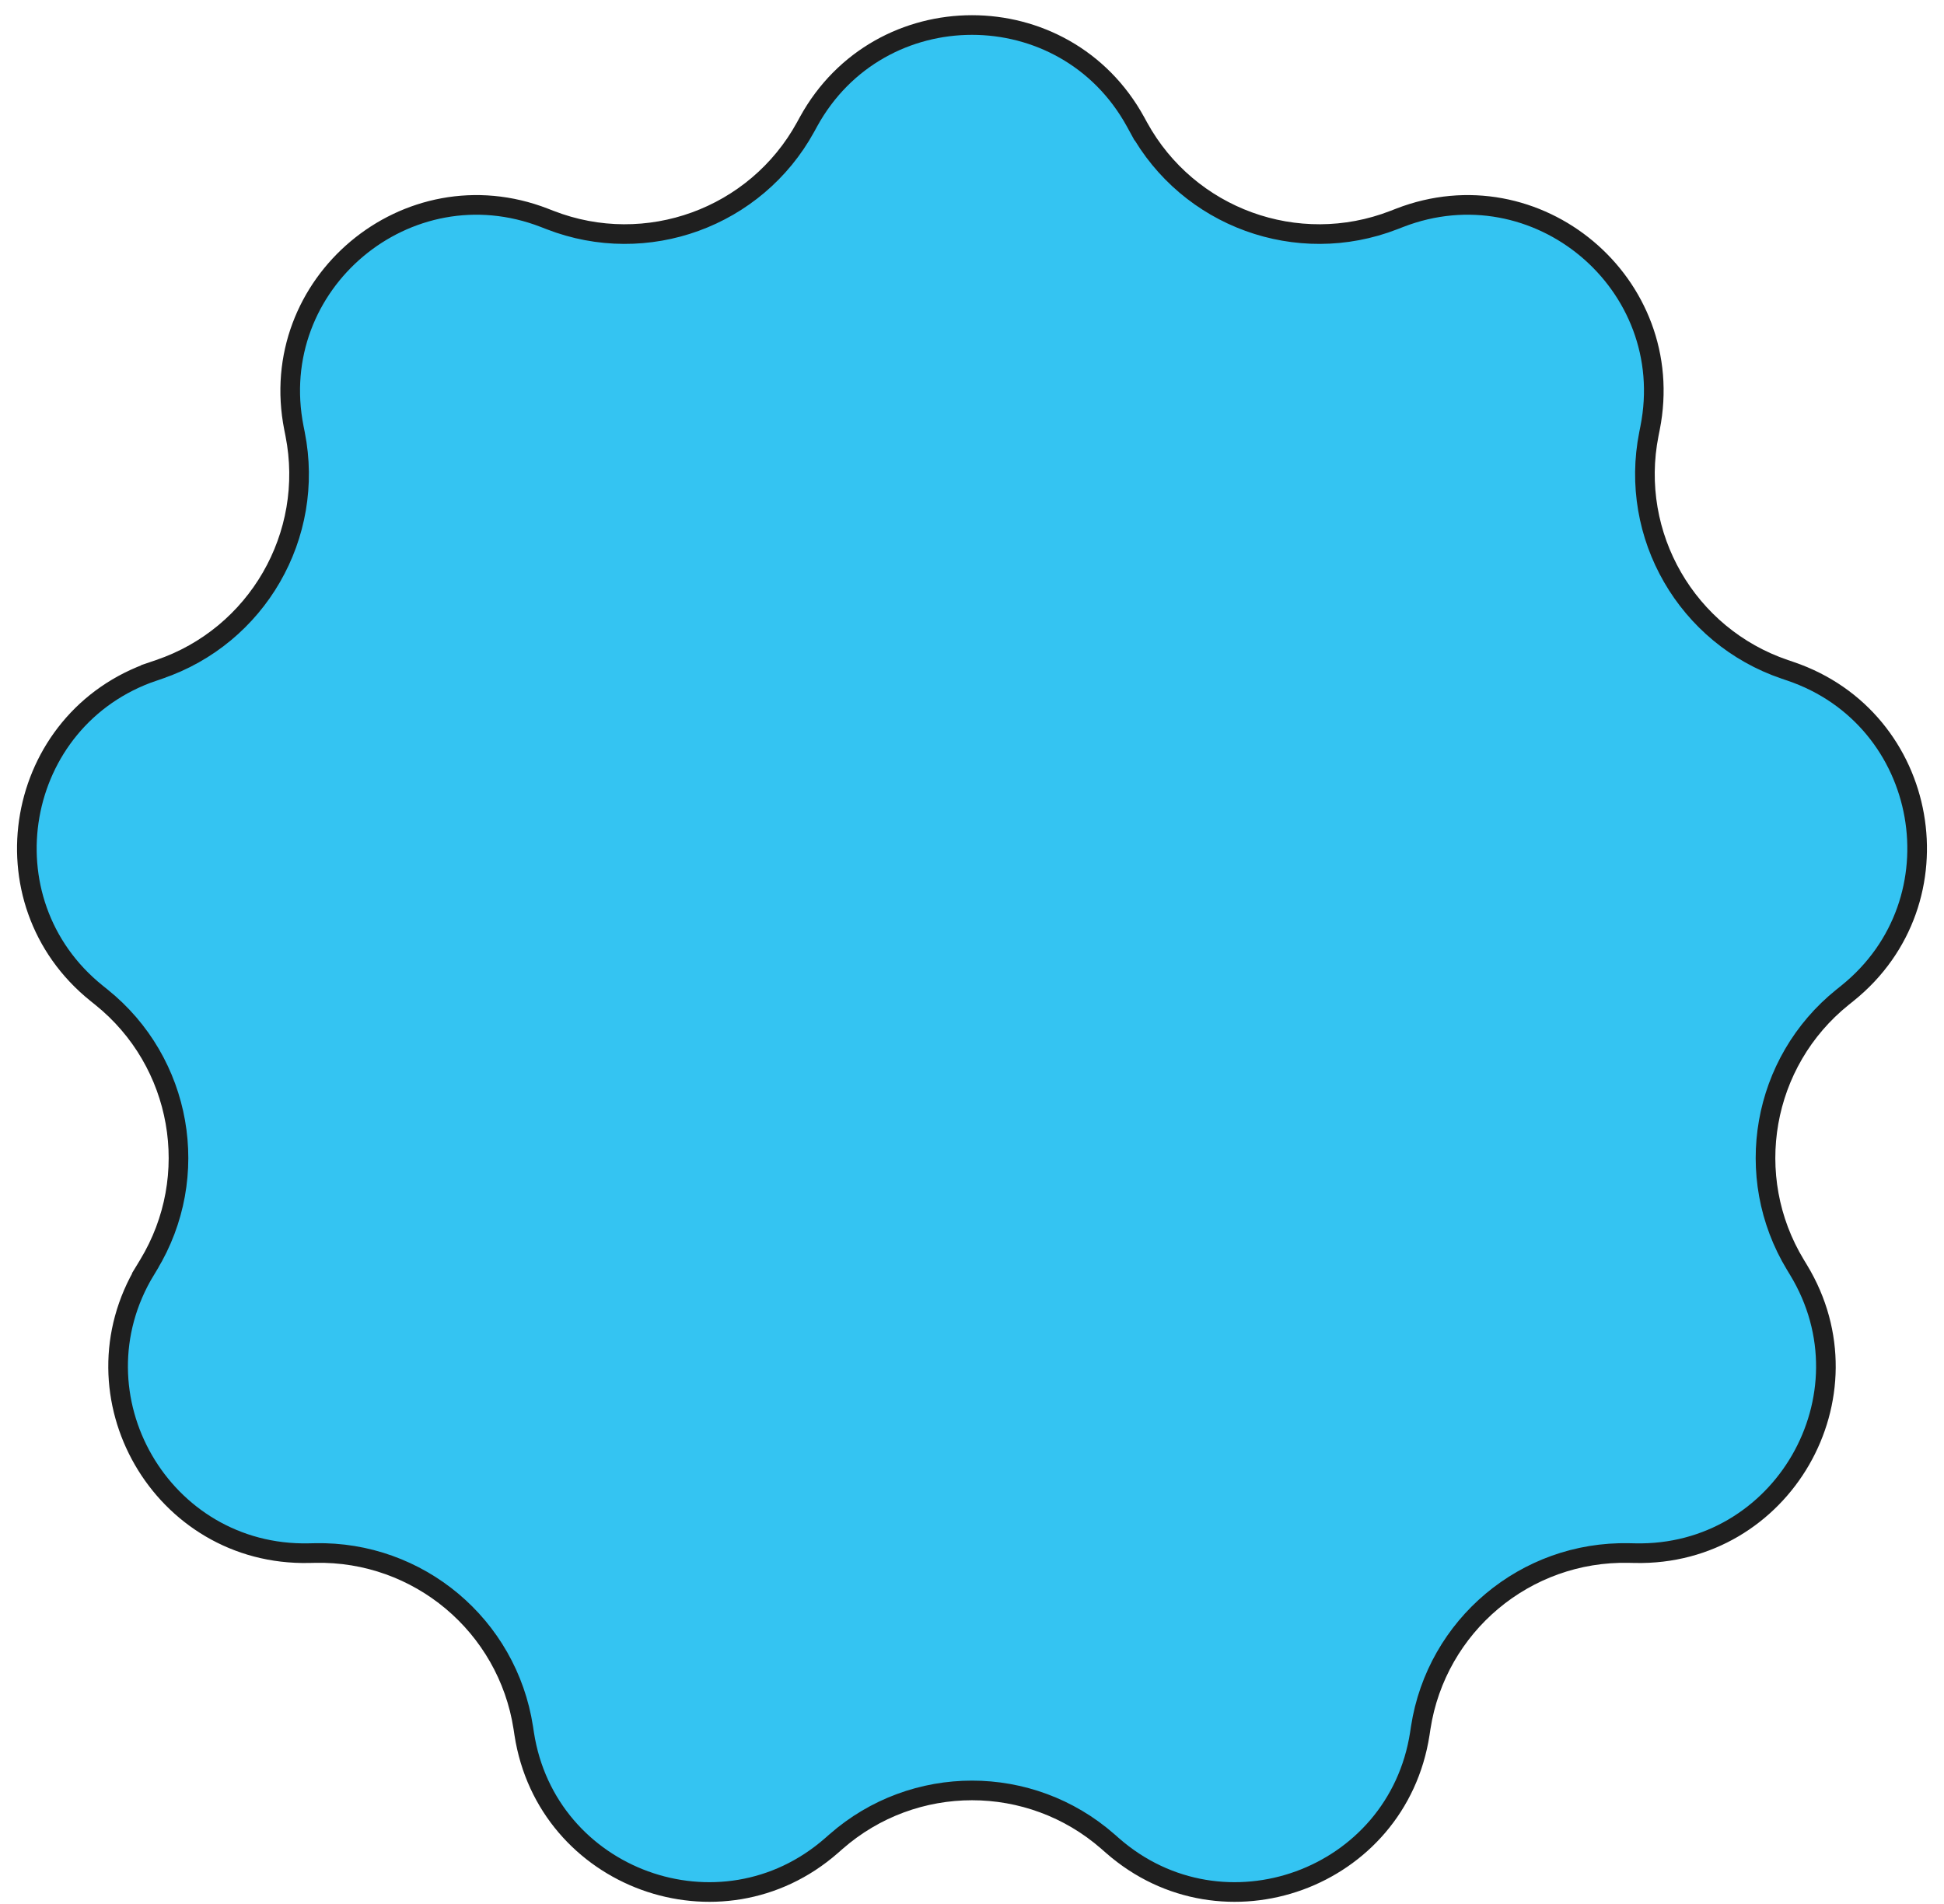 <svg width="99" height="97" viewBox="0 0 99 97" fill="none" xmlns="http://www.w3.org/2000/svg">
<path d="M7.813 34.194L7.652 33.721L7.813 34.194L8.109 34.093C13.095 32.399 16.054 27.273 15.029 22.108L14.968 21.801C13.509 14.45 20.739 8.383 27.726 11.096L28.017 11.209C32.926 13.116 38.488 11.092 41.023 6.476L41.173 6.202C44.781 -0.368 54.219 -0.368 57.827 6.202L57.977 6.476L58.399 6.245L57.977 6.476C60.512 11.092 66.074 13.116 70.983 11.209L71.274 11.096C78.26 8.383 85.491 14.45 84.032 21.801L83.971 22.108C82.946 27.273 85.905 32.399 90.891 34.093L91.187 34.194C98.283 36.606 99.922 45.901 94.079 50.595L93.835 50.791C89.73 54.089 88.702 59.917 91.432 64.42L91.594 64.688C95.479 71.097 90.76 79.271 83.267 79.11L82.954 79.104C77.689 78.991 73.156 82.795 72.352 88L72.305 88.309C71.161 95.716 62.292 98.944 56.655 94.005L56.42 93.799C52.459 90.328 46.541 90.328 42.58 93.799L42.345 94.005C36.708 98.944 27.839 95.716 26.695 88.309L26.648 88C25.844 82.795 21.311 78.991 16.046 79.104L15.733 79.11C8.24 79.271 3.521 71.097 7.406 64.688L6.979 64.428L7.406 64.688L7.568 64.42C10.298 59.917 9.271 54.089 5.165 50.791L4.921 50.595C-0.922 45.901 0.717 36.606 7.813 34.194Z" fill="#34C4F2" stroke="#1F1F1F"/>
</svg>
